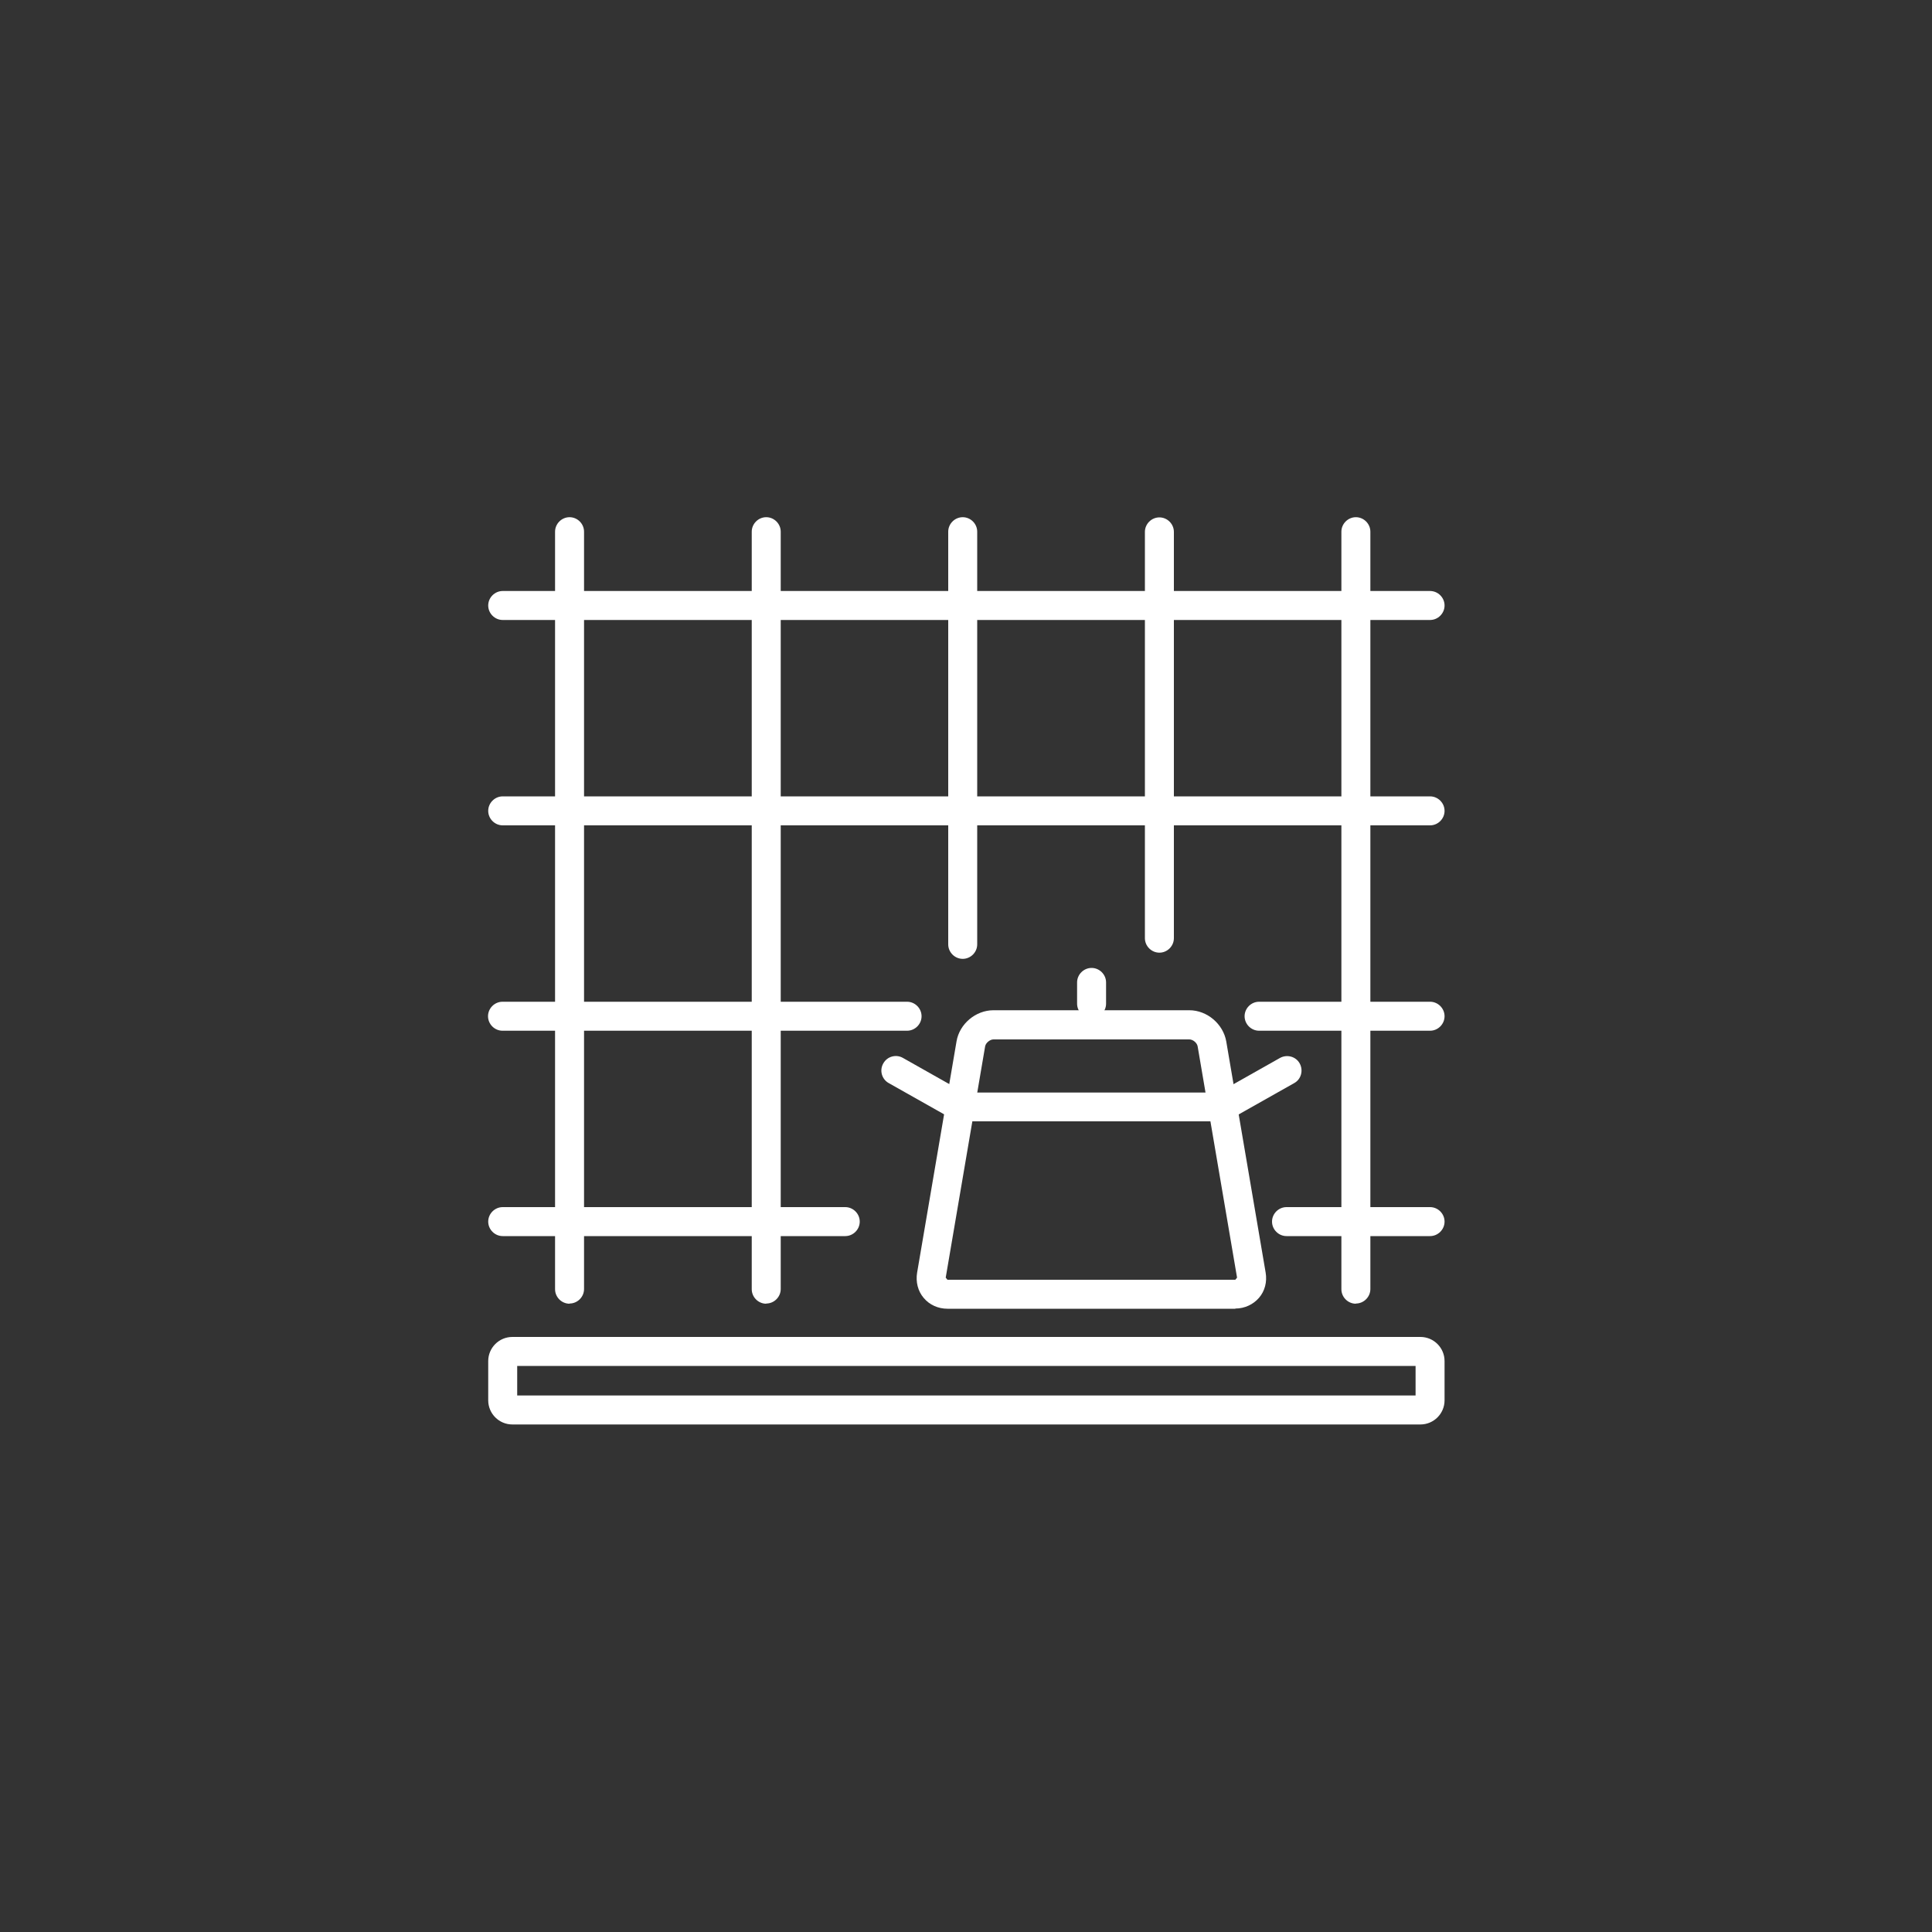 <svg id="_レイヤー_1" data-name="レイヤー 1" xmlns="http://www.w3.org/2000/svg" viewBox="0 0 100 100"><rect x="0" y="0" width="100" height="100" fill="#333333" stroke="none"/><defs><style>.cls-1{fill:#fff;}</style></defs><title>アートボード 1</title><g id="タイル"><path class="cls-1" d="M49.83,49.63c-.41,0-.75-.34-.75-.75v-21.36c0-.41.34-.75.75-.75s.75.34.75.75v21.36c0,.41-.34.75-.75.75Z"/><path class="cls-1" d="M39.66,67.48c-.41,0-.75-.34-.75-.75V27.52c0-.41.34-.75.75-.75s.75.34.75.75v39.2c0,.41-.34.75-.75.75Z"/><path class="cls-1" d="M29.48,67.48c-.41,0-.75-.34-.75-.75V27.52c0-.41.34-.75.75-.75s.75.34.75.75v39.2c0,.41-.34.75-.75.75Z"/><path class="cls-1" d="M70.18,67.48c-.41,0-.75-.34-.75-.75V27.52c0-.41.34-.75.75-.75s.75.34.75.75v39.2c0,.41-.34.75-.75.75Z"/><path class="cls-1" d="M74.01,42.72H26.02c-.41,0-.75-.34-.75-.75s.34-.75.75-.75h48c.41,0,.75.34.75.75s-.34.75-.75.75Z"/><path class="cls-1" d="M74.01,32.09H26.02c-.41,0-.75-.34-.75-.75s.34-.75.75-.75h48c.41,0,.75.34.75.75s-.34.75-.75.75Z"/><path class="cls-1" d="M43.75,63.98h-17.73c-.41,0-.75-.34-.75-.75s.34-.75.75-.75h17.73c.41,0,.75.34.75.75s-.34.75-.75.75Z"/><path class="cls-1" d="M46.95,53.35h-20.94c-.41,0-.75-.34-.75-.75s.34-.75.75-.75h20.94c.41,0,.75.34.75.75s-.34.75-.75.75Z"/><path class="cls-1" d="M74.02,53.35h-8.85c-.41,0-.75-.34-.75-.75s.34-.75.75-.75h8.85c.41,0,.75.34.75.75s-.34.75-.75.75Z"/><path class="cls-1" d="M74.02,63.98h-7.43c-.41,0-.75-.34-.75-.75s.34-.75.75-.75h7.43c.41,0,.75.34.75.75s-.34.75-.75.75Z"/><path class="cls-1" d="M60.01,49.31c-.41,0-.75-.34-.75-.75v-21.03c0-.41.34-.75.75-.75s.75.34.75.75v21.03c0,.41-.34.75-.75.75Z"/><path class="cls-1" d="M63.94,67.74h-14.9c-.48,0-.93-.2-1.23-.56-.3-.35-.42-.83-.34-1.31l2.04-11.97c.15-.9.99-1.61,1.91-1.61h10.14c.92,0,1.75.71,1.91,1.61l2.04,11.97c.08.48-.04.95-.34,1.3-.3.35-.75.56-1.23.56ZM51.42,53.8c-.18,0-.4.18-.43.36l-2.04,11.97.09.11h14.9l.09-.11-2.04-11.97c-.03-.18-.24-.36-.43-.36h-10.14Z"/><path class="cls-1" d="M56.5,52.7c-.41,0-.75-.34-.75-.75v-1.1c0-.41.34-.75.75-.75s.75.34.75.75v1.1c0,.41-.34.75-.75.75Z"/><path class="cls-1" d="M63.47,58.04h-13.96l-3.51-1.98c-.36-.2-.49-.66-.28-1.02.2-.36.66-.49,1.02-.28l3.17,1.79h13.17l3.17-1.79c.36-.2.82-.08,1.02.28.2.36.08.82-.28,1.02l-3.51,1.98Z"/><path class="cls-1" d="M73.52,73.73H26.52c-.69,0-1.25-.56-1.25-1.25v-2.03c0-.69.56-1.25,1.25-1.25h47c.69,0,1.25.56,1.25,1.25v2.03c0,.69-.56,1.25-1.25,1.25ZM26.77,72.23h46.5v-1.53H26.77v1.53Z"/></g></svg>